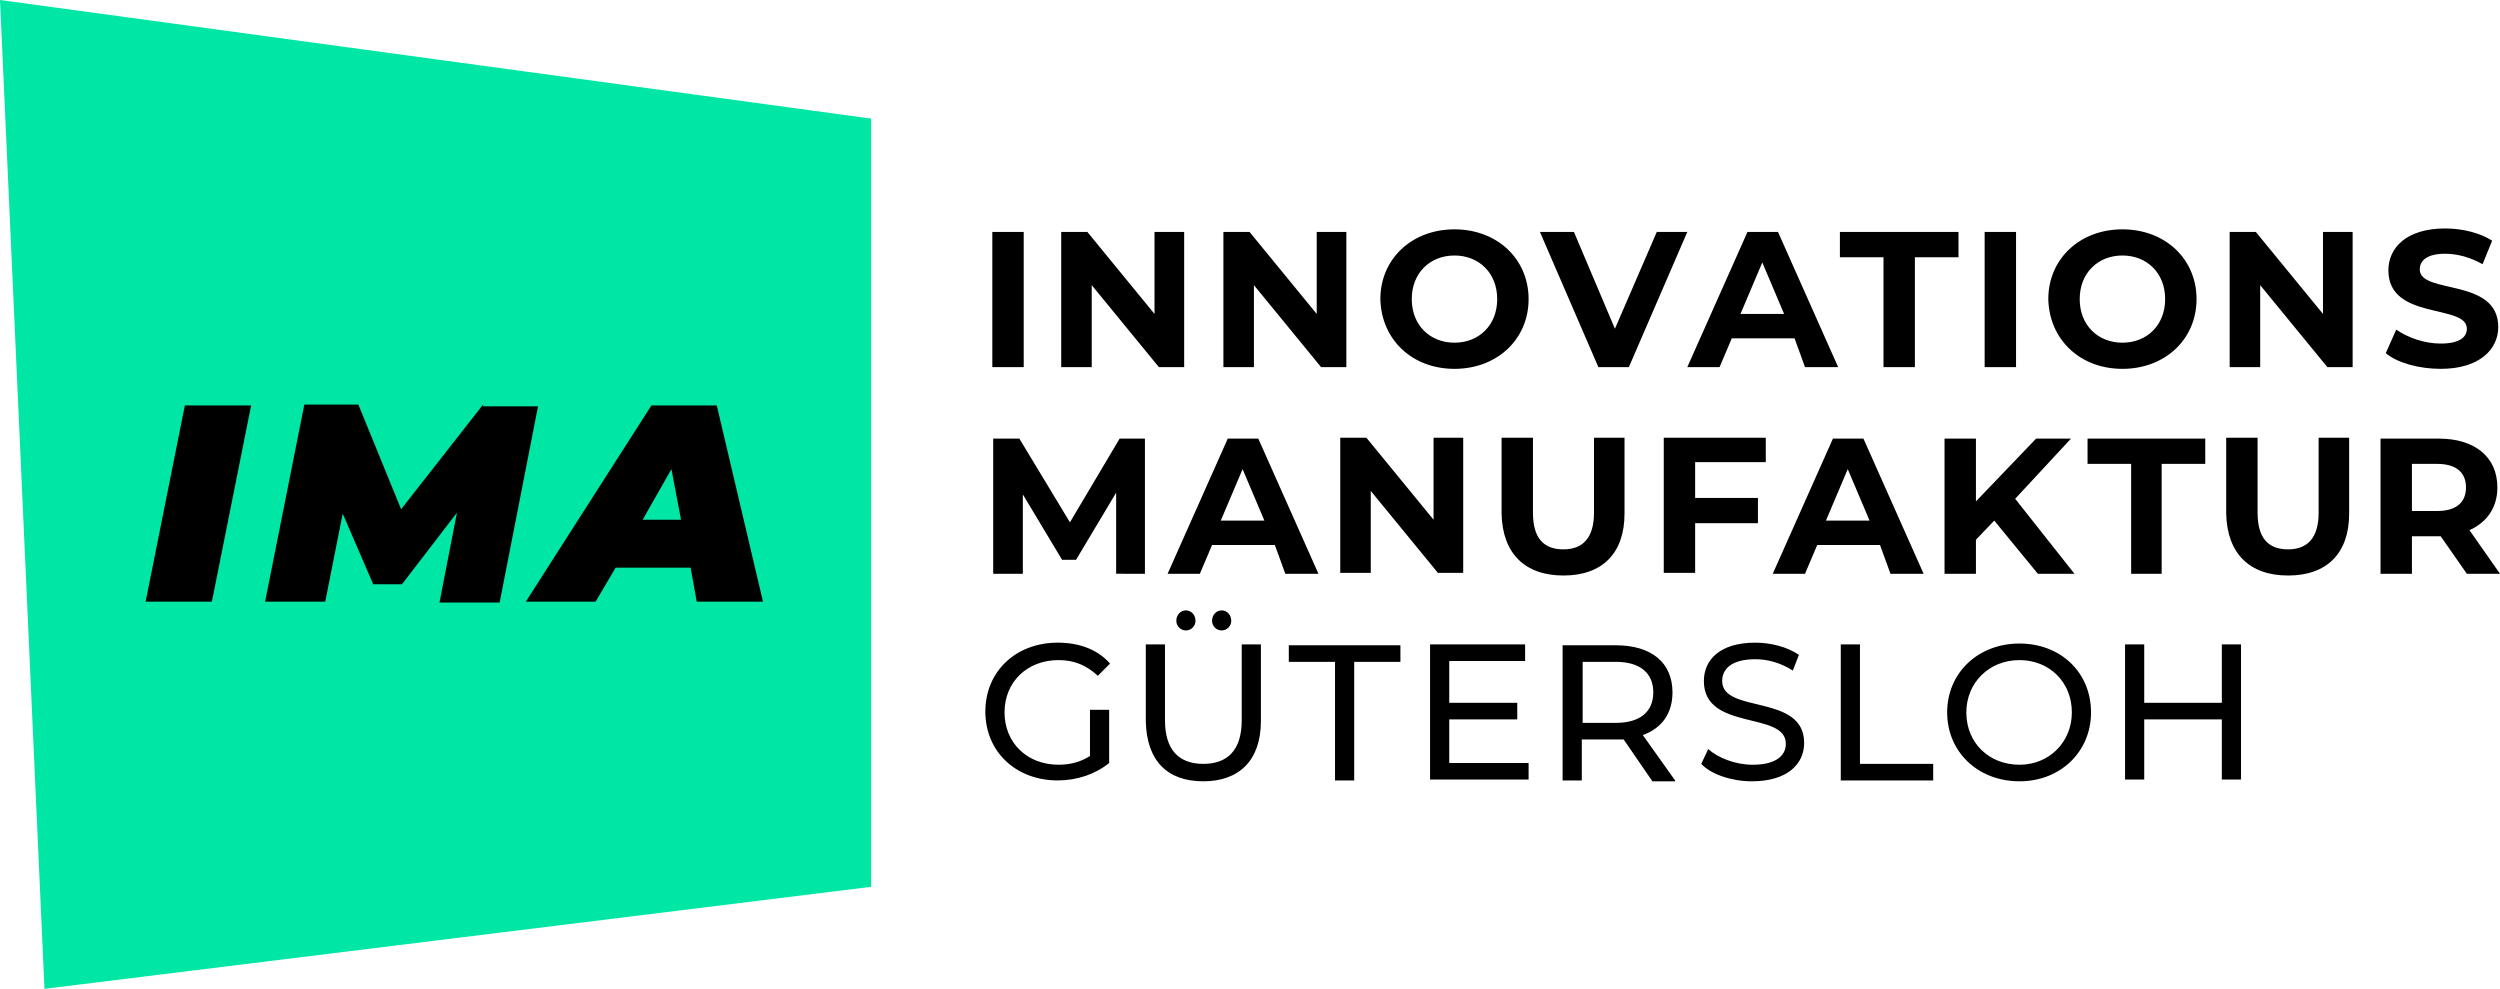 <?xml version="1.0" encoding="utf-8"?>
<!-- Generator: Adobe Illustrator 26.5.3, SVG Export Plug-In . SVG Version: 6.00 Build 0)  -->
<svg version="1.1" id="Ebene_1" xmlns="http://www.w3.org/2000/svg" xmlns:xlink="http://www.w3.org/1999/xlink" x="0px" y="0px"
	 viewBox="0 0 286.7 113.4" style="enable-background:new 0 0 286.7 113.4;" xml:space="preserve">
<style type="text/css">
	.st0{fill:#00E6A5;}
</style>
<g>
	<g>
		<path d="M254.8,73.9v6.7h-8.9v-6.7h-2.2v15.5h2.2v-6.9h8.9v6.9h2.2V73.9H254.8z M231.6,87.7c-3.5,0-6.1-2.5-6.1-6
			c0-3.4,2.6-6,6.1-6c3.4,0,6,2.5,6,6C237.6,85.1,235,87.7,231.6,87.7 M231.6,89.6c4.7,0,8.2-3.4,8.2-7.9c0-4.6-3.5-7.9-8.2-7.9
			c-4.8,0-8.3,3.4-8.3,7.9C223.3,86.2,226.8,89.6,231.6,89.6 M211.1,89.5h10.6v-1.9h-8.4V73.9h-2.2V89.5z M200.9,89.6
			c4.1,0,6-2,6-4.4c0-5.7-9.4-3.3-9.4-7.1c0-1.4,1.1-2.5,3.8-2.5c1.4,0,2.9,0.4,4.3,1.3l0.7-1.8c-1.3-0.9-3.2-1.4-5-1.4
			c-4.1,0-5.9,2-5.9,4.4c0,5.8,9.4,3.4,9.4,7.2c0,1.4-1.2,2.4-3.8,2.4c-2,0-4-0.8-5.1-1.8l-0.8,1.7
			C196.2,88.8,198.6,89.6,200.9,89.6 M185.3,82.9h-3.8v-7h3.8c2.8,0,4.3,1.3,4.3,3.5C189.6,81.6,188.1,82.9,185.3,82.9 M192.1,89.5
			l-3.7-5.2c2.2-0.8,3.4-2.5,3.4-4.9c0-3.4-2.4-5.4-6.5-5.4h-6.1v15.5h2.2v-4.7h3.8c0.3,0,0.7,0,1,0l3.3,4.8H192.1z M166.2,87.5v-5
			h7.8v-1.9h-7.8v-4.8h8.7v-1.9h-10.9v15.5h11.3v-1.9H166.2z M153.1,89.5h2.2V75.9h5.3v-1.9h-12.8v1.9h5.3V89.5z M138,89.6
			c4.1,0,6.6-2.4,6.6-6.9v-8.8h-2.2v8.7c0,3.4-1.6,5-4.4,5c-2.8,0-4.4-1.6-4.4-5v-8.7h-2.2v8.8C131.5,87.3,133.9,89.6,138,89.6
			 M140.1,72.3c0.6,0,1.1-0.5,1.1-1.1c0-0.7-0.5-1.2-1.1-1.2c-0.6,0-1.1,0.5-1.1,1.2C139,71.8,139.5,72.3,140.1,72.3 M136,72.3
			c0.6,0,1.1-0.5,1.1-1.1c0-0.7-0.5-1.2-1.1-1.2c-0.6,0-1.1,0.5-1.1,1.2C134.9,71.8,135.4,72.3,136,72.3 M125,86.7
			c-1.1,0.7-2.3,1-3.6,1c-3.6,0-6.2-2.5-6.2-6c0-3.5,2.6-6,6.2-6c1.8,0,3.2,0.6,4.5,1.8l1.4-1.4c-1.4-1.6-3.5-2.4-6-2.4
			c-4.8,0-8.3,3.3-8.3,7.9c0,4.6,3.5,7.9,8.3,7.9c2.2,0,4.3-0.7,5.9-2v-6.1H125V86.7z"/>
		<path d="M282.8,55.9c0,1.7-1.1,2.7-3.3,2.7h-2.9v-5.4h2.9C281.7,53.2,282.8,54.2,282.8,55.9 M286.7,65.8l-3.5-5
			c2-0.9,3.2-2.6,3.2-4.9c0-3.5-2.6-5.6-6.7-5.6H273v15.5h3.6v-4.3h3.1h0.2l3,4.3H286.7z M262.4,66c4.4,0,7-2.5,7-7.1v-8.7h-3.5v8.6
			c0,2.9-1.3,4.2-3.5,4.2c-2.2,0-3.5-1.2-3.5-4.2v-8.6h-3.6v8.7C255.4,63.5,258,66,262.4,66 M244.3,65.8h3.6V53.2h5v-2.9h-13.5v2.9
			h5V65.8z M233.7,65.8h4.2l-6.8-8.6l6.4-6.9h-4l-6.9,7.2v-7.2h-3.6v15.5h3.6v-3.9l2.1-2.2L233.7,65.8z M209.4,59.7l2.5-5.9l2.5,5.9
			H209.4z M216.8,65.8h3.8l-6.9-15.5h-3.5l-6.9,15.5h3.7l1.4-3.3h7.2L216.8,65.8z M202.5,53.1v-2.9h-11.7v15.5h3.6v-5.7h7.2v-2.9
			h-7.2v-4.1H202.5z M179.3,66c4.4,0,7-2.5,7-7.1v-8.7h-3.5v8.6c0,2.9-1.3,4.2-3.5,4.2c-2.2,0-3.5-1.2-3.5-4.2v-8.6h-3.6v8.7
			C172.3,63.5,174.9,66,179.3,66 M164.4,50.2v9.4l-7.7-9.4h-3v15.5h3.5v-9.4l7.7,9.4h2.9V50.2H164.4z M140,59.7l2.5-5.9l2.5,5.9H140
			z M147.4,65.8h3.8l-6.9-15.5h-3.5l-6.9,15.5h3.7l1.4-3.3h7.2L147.4,65.8z M131.3,65.8l0-15.5h-2.9l-5.7,9.6l-5.8-9.6h-3v15.5h3.4
			v-9.1l4.5,7.5h1.6l4.6-7.7l0,9.3H131.3z"/>
		<path d="M279.9,42.3c4.4,0,6.6-2.2,6.6-4.8c0-5.7-9-3.7-9-6.6c0-1,0.8-1.8,2.9-1.8c1.4,0,2.9,0.4,4.3,1.2l1.1-2.7
			c-1.4-0.9-3.4-1.4-5.4-1.4c-4.4,0-6.5,2.2-6.5,4.8c0,5.8,9,3.8,9,6.7c0,1-0.9,1.7-3,1.7c-1.9,0-3.8-0.7-5.1-1.6l-1.2,2.7
			C274.9,41.6,277.4,42.3,279.9,42.3 M266.4,26.6V36l-7.7-9.4h-3v15.5h3.5v-9.4l7.7,9.4h2.9V26.6H266.4z M243.4,39.3
			c-2.8,0-4.9-2-4.9-5s2.1-5,4.9-5c2.8,0,4.9,2,4.9,5S246.2,39.3,243.4,39.3 M243.4,42.3c4.9,0,8.5-3.4,8.5-8c0-4.6-3.6-8-8.5-8
			c-4.9,0-8.5,3.4-8.5,8C235,38.9,238.5,42.3,243.4,42.3 M227.6,42.1h3.6V26.6h-3.6V42.1z M216,42.1h3.6V29.5h5v-2.9H211v2.9h5V42.1
			z M199.6,36l2.5-5.9l2.5,5.9H199.6z M207,42.1h3.8l-6.9-15.5h-3.5l-6.9,15.5h3.7l1.4-3.3h7.2L207,42.1z M190,26.6l-4.8,11.1
			l-4.7-11.1h-3.9l6.7,15.5h3.5l6.7-15.5H190z M166.8,39.3c-2.8,0-4.9-2-4.9-5s2.1-5,4.9-5c2.8,0,4.9,2,4.9,5S169.6,39.3,166.8,39.3
			 M166.8,42.3c4.9,0,8.5-3.4,8.5-8c0-4.6-3.6-8-8.5-8c-4.9,0-8.5,3.4-8.5,8C158.4,38.9,161.9,42.3,166.8,42.3 M151,26.6V36
			l-7.7-9.4h-3v15.5h3.5v-9.4l7.7,9.4h2.9V26.6H151z M132.4,26.6V36l-7.7-9.4h-3v15.5h3.5v-9.4l7.7,9.4h2.9V26.6H132.4z M113.8,42.1
			h3.6V26.6h-3.6V42.1z"/>
	</g>
	<polygon class="st0" points="0,0 5.1,113.4 99.9,101.7 99.9,13.6 0,0 	"/>
	<path d="M73.7,59.6l3.3-5.8l1.1,5.8H73.7z M79.9,69h7.6l-5.3-22.5h-7.5L60.3,69h8l2.3-3.9h8.6L79.9,69z M55.4,46.4l-9.4,12l-4.9-12
		h-6.2L30.4,69h6.9l2-10.1l3.5,8.1h3.3l6.3-8.2l-2,10.3h6.9l4.4-22.5H55.4z M16.7,69h7.6l4.5-22.5h-7.6L16.7,69z"/>
</g>
</svg>
